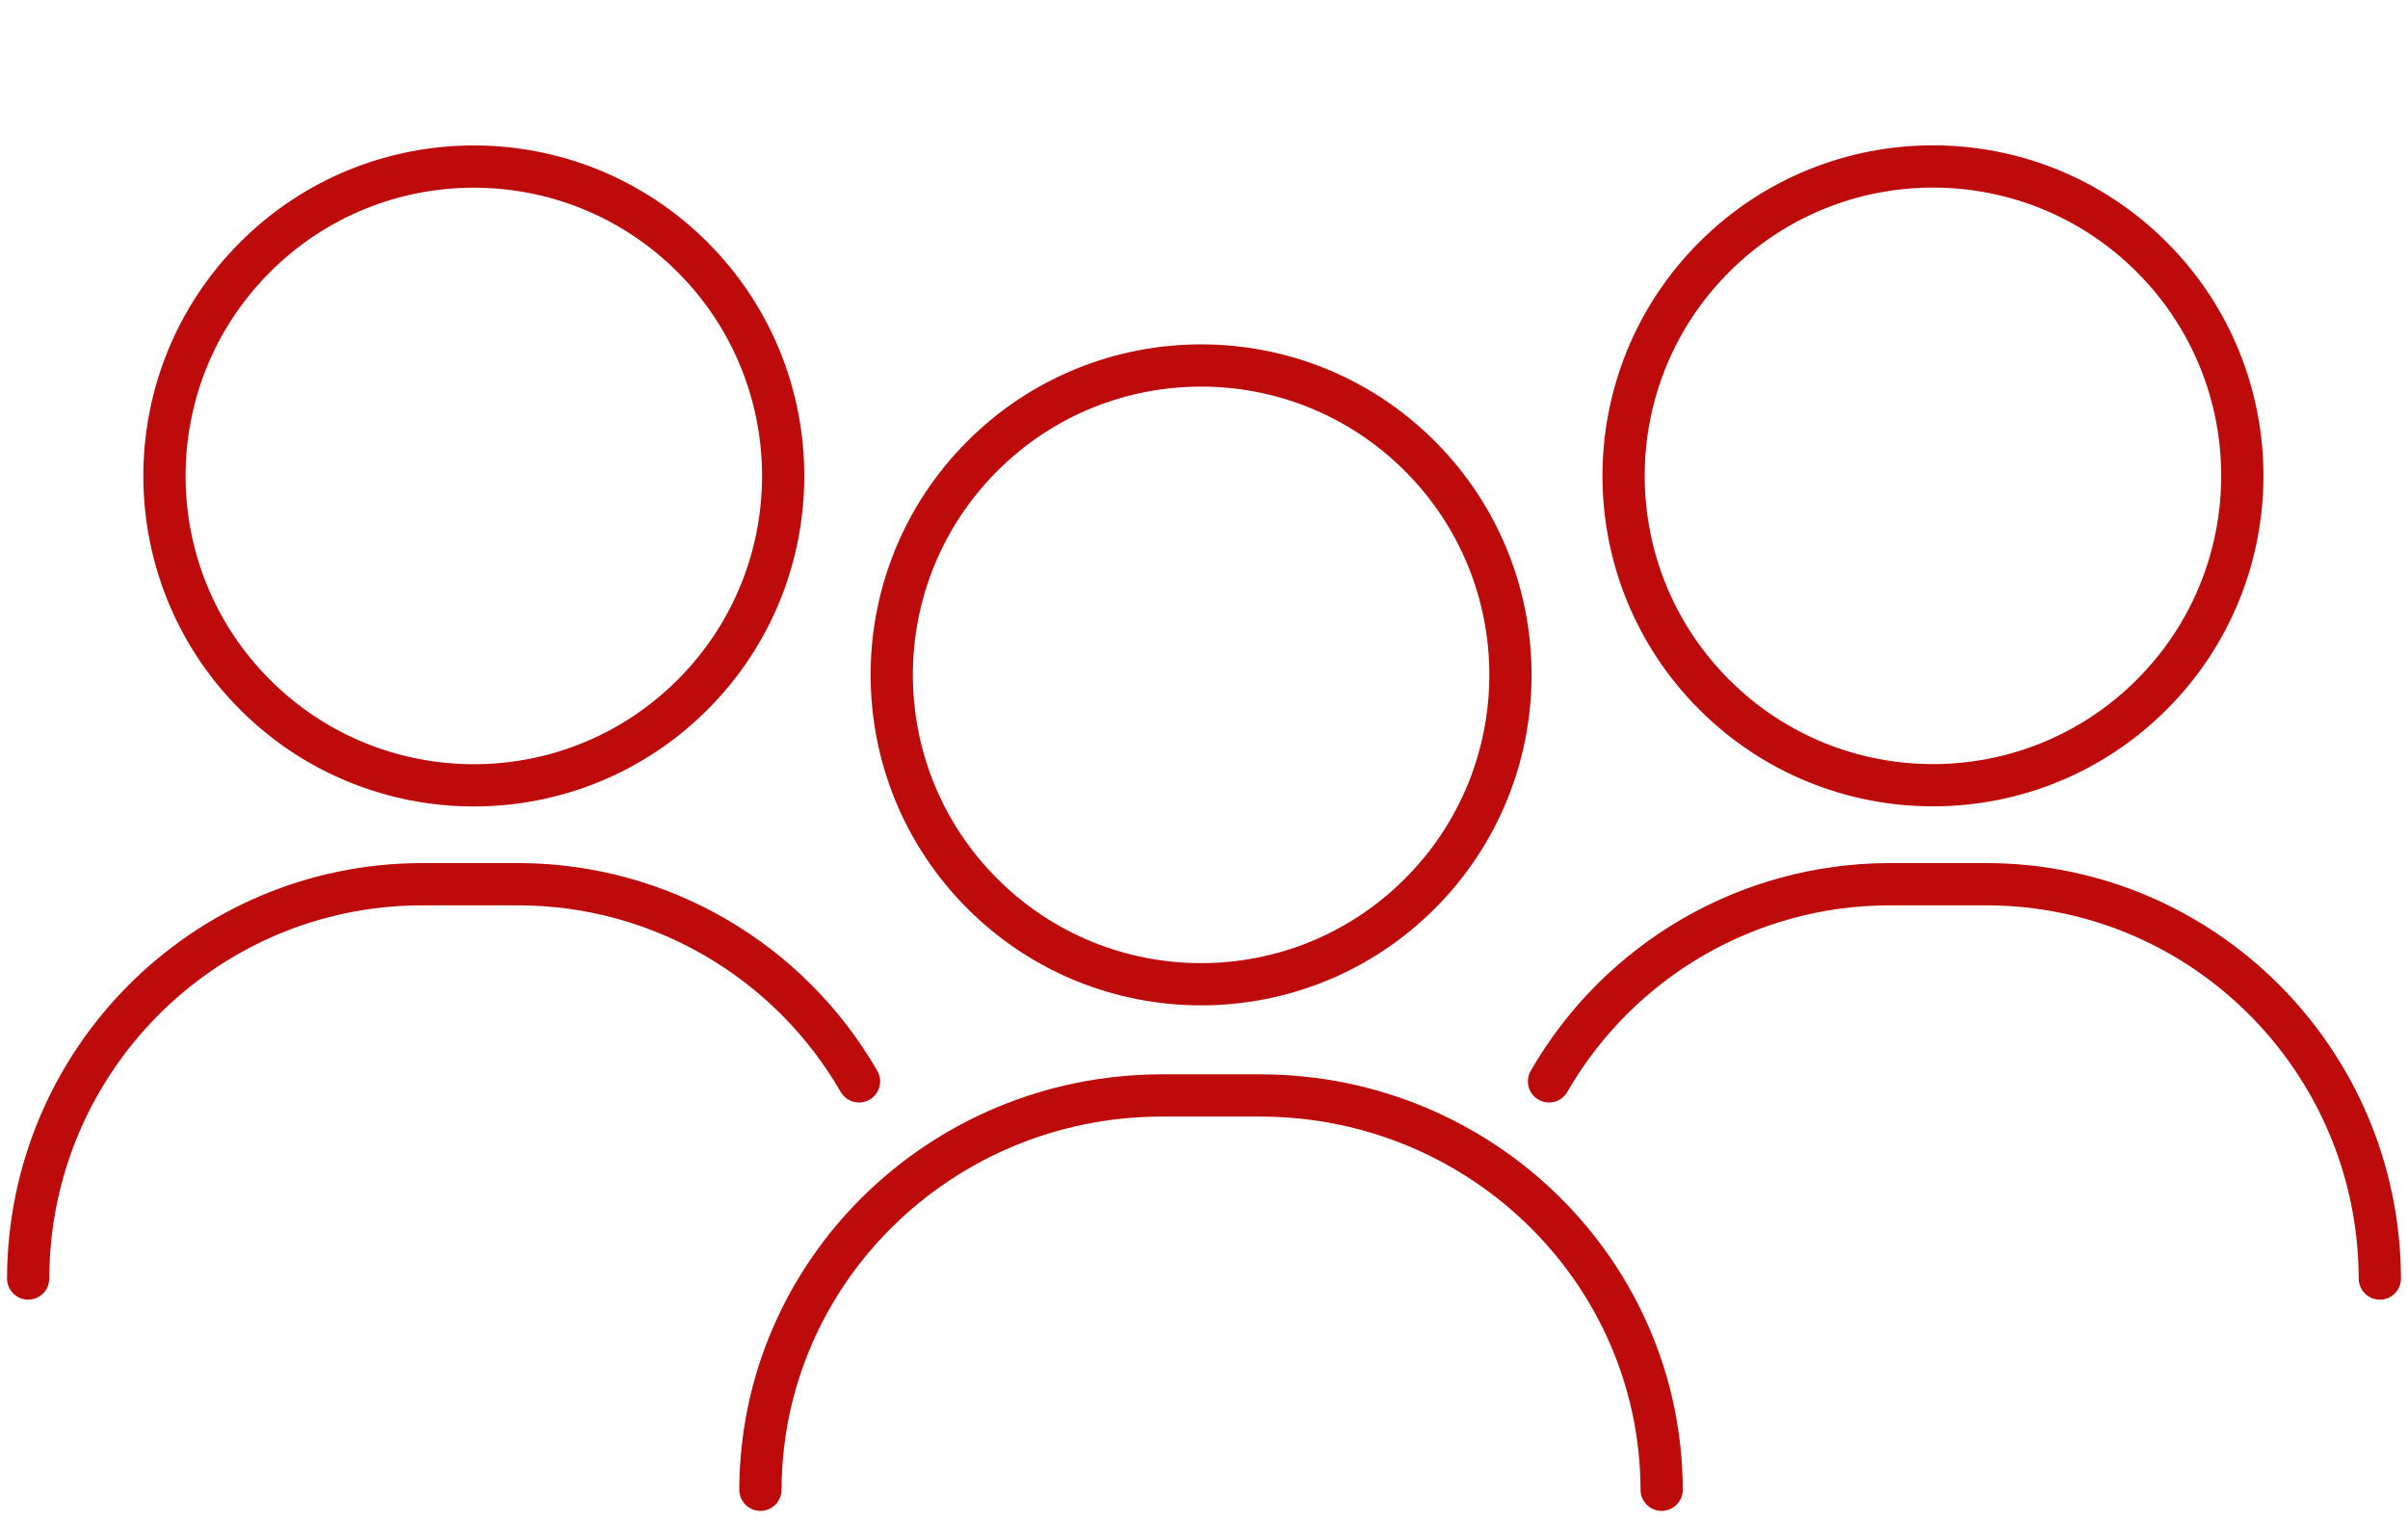 <?xml version="1.0" encoding="UTF-8"?>
<svg width="171px" height="108px" viewBox="0 0 171 108" version="1.1" xmlns="http://www.w3.org/2000/svg" xmlns:xlink="http://www.w3.org/1999/xlink">
    <title>Value_Teamwork</title>
    <g id="Page-1" stroke="none" stroke-width="1" fill="none" fill-rule="evenodd" stroke-linecap="round" stroke-linejoin="round">
        <g id="COMPANY" transform="translate(-635, -2164)" stroke="#BD0B0B" stroke-width="3">
            <g id="04_Section4_Values" transform="translate(0, 1911)">
                <g id="Value_Teamwork" transform="translate(636.264, 255)">
                    <circle id="Oval" transform="translate(84.03, 45.921) rotate(-45) translate(-84.03, -45.921) " cx="84.03" cy="45.921" r="21.969"></circle>
                    <path d="M52.736,103.786 C52.778,88.345 65.484,75.835 81.175,75.786 L88.297,75.786 C103.988,75.835 116.694,88.345 116.736,103.786" id="Path"></path>
                    <circle id="Oval" transform="translate(136.002, 31.789) rotate(-45) translate(-136.002, -31.789) " cx="136.002" cy="31.789" r="21.969"></circle>
                    <path d="M108.736,74.786 C113.724,66.138 122.918,60.806 132.873,60.786 L139.84,60.786 C155.229,60.827 167.695,73.339 167.736,88.786" id="Path"></path>
                    <circle id="Oval" transform="translate(32.383, 31.797) rotate(-45) translate(-32.383, -31.797) " cx="32.383" cy="31.797" r="21.969"></circle>
                    <path d="M59.736,74.786 C54.757,66.159 45.585,60.829 35.643,60.786 L28.653,60.786 C13.246,60.827 0.769,73.341 0.736,88.786" id="Path"></path>
                </g>
            </g>
        </g>
    </g>
</svg>